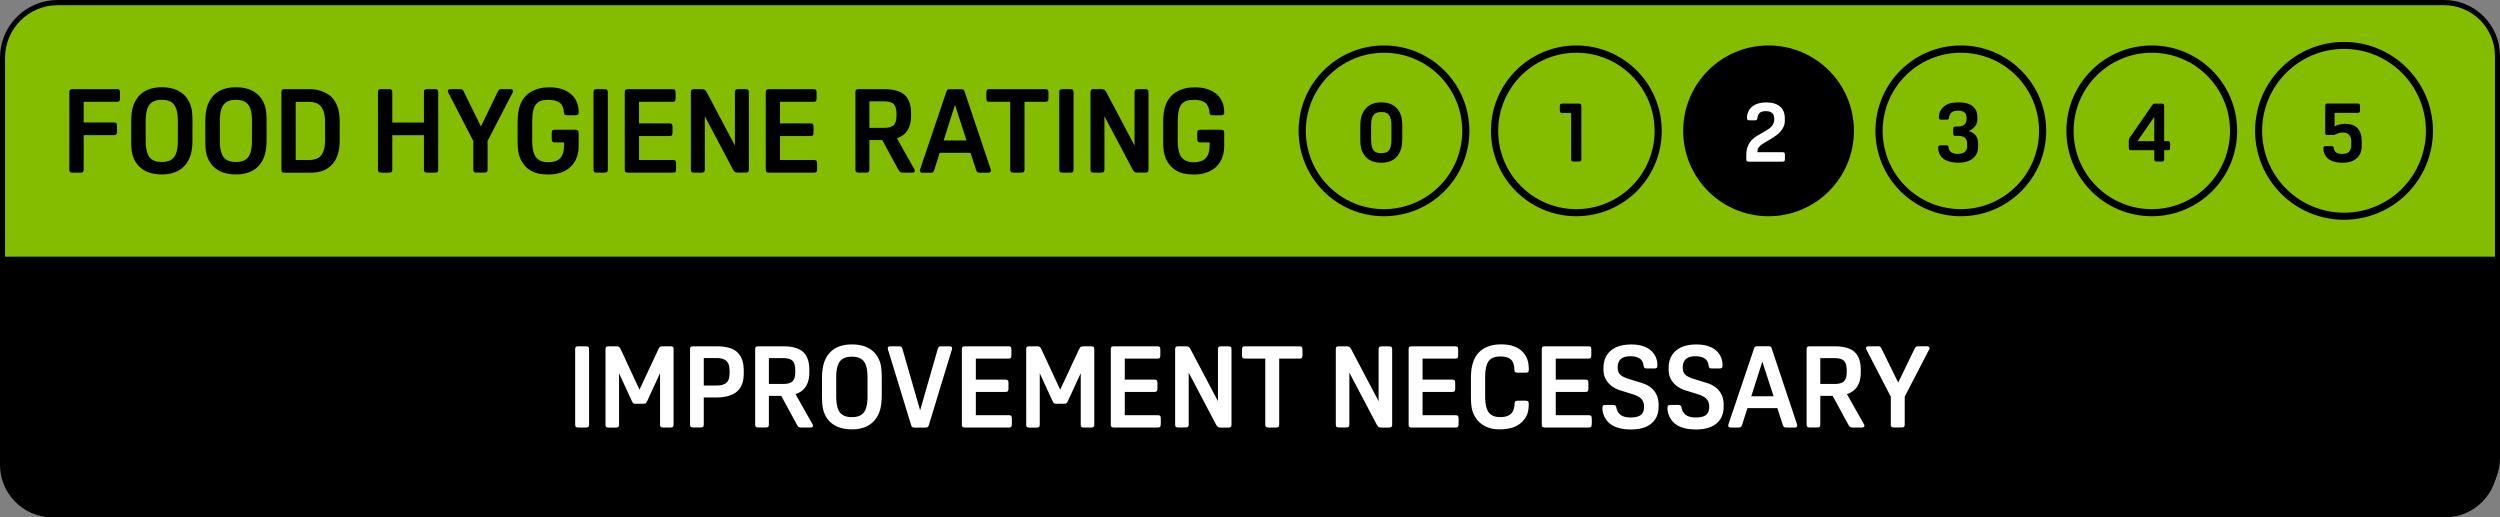 <svg xmlns="http://www.w3.org/2000/svg" xml:space="preserve" id="Layer_1" x="0" y="0" version="1.1" viewBox="0 0 479.56 99.19"><rect x="0" y="0" width="479.56" height="99.19" fill="#808080" stroke="none"/><style>.st1{enable-background:new}.st2{fill:#fff}</style><path d="M11.05.49C5.22.49.49 5.22.49 11.05v76.7C.48 93.4 5.05 97.99 10.7 98h458.14c5.66 0 10.24-4.58 10.24-10.24v-77c0-5.66-4.58-10.24-10.24-10.24H11.05" style="fill:#84bd00"/><path d="M11.05.49V0C4.95 0 0 4.95 0 11.05v76.7c0 5.92 4.8 10.72 10.72 10.72h458.12c5.92 0 10.72-4.8 10.72-10.72v-77C479.58 4.83 474.79.02 468.87 0H11.05v1h457.79c5.38 0 9.75 4.37 9.75 9.75v77.01c0 5.38-4.37 9.75-9.75 9.75H10.72C5.34 97.5.98 93.14.97 87.76v-76.7C.99 5.5 5.49 1.01 11.05 1V.52"/><g class="st1"><path d="M16.05 25.92v6.55c0 .27-.05.45-.15.53q-.15.12-.57.12h-1.31q-.435 0-.57-.12c-.1-.08-.15-.26-.15-.53V17.75c0-.27.05-.45.15-.53q.15-.12.57-.12h8.35c.27 0 .45.05.53.15q.12.15.12.57v.99q0 .435-.12.57c-.08.1-.26.15-.53.15h-6.32v3.96h5.74c.27 0 .45.05.53.15q.12.15.12.57v.99q0 .435-.12.57c-.08.1-.26.15-.53.15zM31.03 16.74c1.33 0 2.46.26 3.36.78s1.58 1.28 2.01 2.28c.19.44.33.92.41 1.46.07.54.11 1.24.11 2.09v3.28q0 1.17-.12 2.01a7 7 0 0 1-.39 1.54c-.44 1.08-1.11 1.9-2.01 2.45s-2.03.83-3.36.83-2.46-.26-3.36-.78-1.58-1.28-2.01-2.28c-.19-.43-.33-.92-.4-1.46-.08-.54-.11-1.24-.11-2.09v-3.29q0-1.17.12-2.01c.08-.56.21-1.08.39-1.54.44-1.08 1.11-1.9 2.01-2.45.89-.54 2.01-.82 3.35-.82m0 2.41c-1.11 0-1.9.32-2.37.95s-.71 1.67-.71 3.13V27c0 1.46.24 2.5.71 3.13s1.26.94 2.37.94 1.9-.31 2.37-.94.71-1.67.71-3.13v-3.78c0-1.45-.24-2.5-.71-3.13s-1.26-.94-2.37-.94M45.25 16.74c1.33 0 2.46.26 3.36.78s1.58 1.28 2.01 2.28c.19.44.33.92.41 1.46.07.54.11 1.24.11 2.09v3.28q0 1.17-.12 2.01a7 7 0 0 1-.39 1.54c-.44 1.08-1.11 1.9-2.01 2.45s-2.03.83-3.36.83-2.46-.26-3.36-.78-1.58-1.28-2.01-2.28c-.19-.43-.33-.92-.4-1.46-.08-.54-.11-1.24-.11-2.09v-3.29q0-1.17.12-2.01c.08-.56.21-1.08.39-1.54.44-1.08 1.11-1.9 2.01-2.45.89-.54 2.01-.82 3.35-.82m0 2.41c-1.11 0-1.9.32-2.37.95s-.71 1.67-.71 3.13V27c0 1.46.24 2.5.71 3.13s1.26.94 2.37.94 1.9-.31 2.37-.94.71-1.67.71-3.13v-3.78c0-1.45-.24-2.5-.71-3.13s-1.26-.94-2.37-.94M59.29 17.1c.73 0 1.39.08 1.97.25q.87.255 1.53.66c.66.405.81.6 1.11.97s.54.76.72 1.18c.16.41.3.86.39 1.36q.15.75.15 2.04v3.22c0 .84-.05 1.51-.15 2-.1.5-.23.94-.39 1.33-.17.4-.39.79-.68 1.16s-.63.69-1.03.97c-.41.28-.88.5-1.43.65s-1.17.24-1.86.24H54.7q-.435 0-.57-.12c-.1-.08-.15-.26-.15-.53V17.75c0-.27.05-.45.15-.53q.15-.12.57-.12zm-2.57 13.59h2.52c.51 0 .96-.06 1.34-.19s.71-.34.97-.64q.39-.45.6-1.2c.13-.5.2-1.13.2-1.88v-3.33c0-.74-.07-1.35-.21-1.86-.14-.5-.35-.9-.61-1.2s-.58-.52-.97-.65c-.38-.13-.82-.2-1.32-.2h-2.52zM84.06 32.47c0 .27-.05.45-.15.53q-.15.12-.57.12h-1.3q-.435 0-.57-.12c-.1-.08-.15-.26-.15-.53v-6.53h-6.07v6.53c0 .27-.05.45-.15.53q-.15.12-.57.12h-1.31q-.435 0-.57-.12c-.1-.08-.15-.26-.15-.53V17.75c0-.27.05-.45.15-.53q.15-.12.57-.12h1.31c.28 0 .48.04.57.12.1.08.15.26.15.53v5.76h6.07v-5.76c0-.27.05-.45.15-.53q.15-.12.57-.12h1.3q.435 0 .57.12c.1.08.15.26.15.53zM88.16 17.1c.25 0 .43.03.53.1q.15.105.3.42l3.26 6.64 3.22-6.64c.1-.21.21-.35.3-.42.1-.07.27-.1.53-.1h1.55c.38 0 .56.12.56.36 0 .11-.02.2-.07.29l-4.81 9.29v5.42c0 .27-.05.45-.15.53q-.15.12-.57.12h-1.3q-.435 0-.57-.12c-.1-.08-.15-.26-.15-.53v-5.42l-4.81-9.29a.7.7 0 0 1-.07-.29c0-.24.19-.36.56-.36z"/></g><g class="st1"><path d="M99.29 23.58c0-1.54.17-2.73.52-3.55.44-1.08 1.14-1.9 2.1-2.45.97-.55 2.13-.83 3.48-.83.77 0 1.49.09 2.17.28s1.28.48 1.79.87.92.89 1.21 1.5c.3.61.45 1.33.45 2.17 0 .21-.05.35-.16.43-.1.08-.29.11-.56.11h-1.4c-.27 0-.45-.04-.55-.11s-.15-.22-.17-.45c-.06-.85-.33-1.47-.81-1.84s-1.2-.56-2.16-.56c-.56 0-1.03.06-1.42.19q-.585.195-.96.66c-.25.31-.43.73-.55 1.26s-.18 1.18-.18 1.98V27c0 1.52.25 2.58.75 3.2s1.29.92 2.35.92c.99 0 1.74-.25 2.25-.76s.77-1.38.77-2.61v-.43h-1.73c-.27 0-.45-.05-.53-.15s-.12-.29-.12-.57v-.99q0-.435.12-.57c.12-.135.26-.15.53-.15h3.8q.435 0 .57.12c.1.08.15.26.15.53v2.54c0 .74-.12 1.43-.35 2.08s-.59 1.23-1.07 1.72c-.48.5-1.09.88-1.82 1.17-.73.28-1.6.43-2.59.43-1.46 0-2.61-.27-3.45-.8-.85-.53-1.49-1.29-1.92-2.26-.19-.43-.33-.92-.4-1.45-.08-.53-.11-1.23-.11-2.1zM116.6 32.47c0 .27-.05.45-.15.53q-.15.12-.57.12h-1.31q-.435 0-.57-.12c-.1-.08-.15-.26-.15-.53V17.75c0-.27.05-.45.15-.53q.15-.12.57-.12h1.31c.28 0 .48.04.57.12.1.08.15.26.15.53zM129.69 32.4q0 .435-.12.57c-.08.1-.26.15-.53.15h-8.48q-.435 0-.57-.12c-.1-.08-.15-.26-.15-.53V17.75c0-.27.05-.45.15-.53q.15-.12.57-.12h8.39c.27 0 .45.05.53.15q.12.15.12.57v.99q0 .435-.12.57c-.12.135-.26.15-.53.15h-6.37v4.14h5.78c.27 0 .45.05.53.15q.12.15.12.57v.99q0 .435-.12.57c-.08.1-.26.15-.53.15h-5.78v4.59h6.46c.27 0 .45.05.53.15q.12.15.12.57zM135.2 22.3v10.17c0 .27-.05.45-.15.53q-.15.12-.57.12h-1.24q-.435 0-.57-.12c-.1-.08-.15-.26-.15-.53V17.75c0-.27.05-.45.15-.53q.15-.12.57-.12h1.31c.28 0 .49.03.62.1s.27.24.42.53l5.38 10.19V17.75c0-.27.05-.45.15-.53q.15-.12.57-.12h1.24c.28 0 .48.04.57.12.1.08.15.26.15.53v14.71c0 .27-.05.45-.15.53q-.15.12-.57.12h-1.31c-.29 0-.49-.03-.62-.1s-.27-.24-.42-.53zM156.74 32.4q0 .435-.12.57c-.08.1-.26.15-.53.15h-8.48q-.435 0-.57-.12c-.1-.08-.15-.26-.15-.53V17.75c0-.27.05-.45.15-.53q.15-.12.57-.12H156c.27 0 .45.05.53.15q.12.15.12.57v.99q0 .435-.12.57c-.12.135-.26.15-.53.15h-6.37v4.14h5.78c.27 0 .45.05.53.15q.12.15.12.57v.99q0 .435-.12.57c-.08.1-.26.15-.53.15h-5.78v4.59h6.46c.27 0 .45.05.53.15q.12.15.12.57zM166.77 26.86v5.6c0 .25-.04.43-.13.52s-.29.13-.58.13h-1.26c-.3 0-.49-.04-.58-.13s-.13-.26-.13-.52V17.75c0-.25.04-.43.13-.52s.28-.13.58-.13h4.81c1.79 0 3.09.37 3.92 1.11s1.24 1.93 1.24 3.57v.43c0 2.28-.91 3.72-2.72 4.32l3.35 5.94c.06.12.09.22.09.29 0 .24-.19.36-.58.36h-1.69c-.25 0-.44-.04-.55-.12s-.24-.26-.39-.53l-3.04-5.6h-2.47zm0-2.33h2.81c.87 0 1.49-.18 1.85-.53s.54-.96.54-1.81v-.32c0-.9-.18-1.53-.53-1.89q-.525-.54-1.86-.54h-2.81zM190.04 32.47c.03.12.04.2.04.25 0 .27-.17.41-.5.41h-1.57c-.29 0-.47-.04-.55-.12s-.17-.26-.26-.53l-1.04-3.17h-5.9l-1.01 3.2c-.09.27-.18.44-.26.52s-.27.11-.55.11h-1.48c-.33 0-.5-.13-.5-.41 0-.04.01-.13.04-.25l5.06-14.96c.06-.18.14-.29.25-.34.1-.04.26-.07.47-.07h2.02c.21 0 .37.02.47.07s.19.16.25.34zm-9.03-5.52h4.39l-2.21-6.84z"/></g><g class="st1"><path d="M193.79 19.53h-3.94c-.27 0-.45-.05-.53-.15s-.12-.29-.12-.57v-.99q0-.435.12-.57c.08-.1.26-.15.53-.15h10.62c.27 0 .45.05.53.15q.12.15.12.57v.99q0 .435-.12.57c-.08.1-.26.15-.53.15h-3.94v12.94c0 .27-.05.45-.15.53q-.15.12-.57.12h-1.31c-.28 0-.48-.04-.57-.12-.1-.08-.15-.26-.15-.53V19.53zM205.94 32.47c0 .27-.05.45-.15.53q-.15.12-.57.12h-1.31q-.435 0-.57-.12c-.1-.08-.15-.26-.15-.53V17.75c0-.27.05-.45.15-.53q.15-.12.57-.12h1.31c.28 0 .48.04.57.12.1.08.15.26.15.53zM211.86 22.3v10.17c0 .27-.05.45-.15.53q-.15.12-.57.12h-1.24q-.435 0-.57-.12c-.1-.08-.15-.26-.15-.53V17.75c0-.27.05-.45.15-.53q.15-.12.57-.12h1.31c.28 0 .49.03.62.1s.27.24.42.53l5.38 10.19V17.75c0-.27.05-.45.15-.53q.15-.12.57-.12h1.24c.28 0 .48.04.57.12.1.08.15.26.15.53v14.71c0 .27-.05.45-.15.53q-.15.12-.57.12h-1.31c-.29 0-.49-.03-.62-.1s-.27-.24-.42-.53z"/></g><path d="M223.12 23.58c0-1.54.17-2.73.52-3.55.44-1.08 1.14-1.9 2.1-2.45.97-.55 2.13-.83 3.48-.83.77 0 1.49.09 2.17.28s1.28.48 1.79.87.92.89 1.21 1.5c.3.61.45 1.33.45 2.17 0 .21-.05.35-.16.43-.1.08-.29.11-.56.11h-1.4c-.27 0-.45-.04-.55-.11s-.15-.22-.17-.45c-.06-.85-.33-1.47-.81-1.84s-1.2-.56-2.16-.56c-.56 0-1.03.06-1.42.19q-.585.195-.96.66c-.25.31-.43.73-.55 1.26s-.18 1.18-.18 1.98V27c0 1.52.25 2.58.75 3.2s1.29.92 2.35.92c.99 0 1.74-.25 2.25-.76s.77-1.38.77-2.61v-.43h-1.73c-.27 0-.45-.05-.53-.15s-.12-.29-.12-.57v-.99q0-.435.12-.57c.12-.135.26-.15.53-.15h3.8q.435 0 .57.12c.1.08.15.26.15.53v2.54c0 .74-.12 1.43-.35 2.08s-.59 1.23-1.07 1.72c-.48.5-1.09.88-1.82 1.17-.73.28-1.6.43-2.59.43-1.46 0-2.61-.27-3.45-.8-.85-.53-1.49-1.29-1.92-2.26-.19-.43-.33-.92-.4-1.45-.08-.53-.11-1.23-.11-2.1z" class="st1"/><path d="M478.59 50.67H.97v-1.44h477.62z"/><path d="M479.08 50.67h-.49v-1.44h.49zm-478.11 0H.51v-1.44H1v1.44"/><path d="M0 50v39c-.09 5.56 4.34 10.15 9.9 10.24h459.28c5.56-.09 9.99-4.68 9.9-10.24V50z"/><g class="st1"><path d="M113 81.38c0 .26-.05.43-.14.51-.1.08-.28.12-.56.12h-1.27c-.28 0-.46-.04-.56-.12s-.14-.25-.14-.51V67.06c0-.26.05-.43.14-.51s.28-.12.56-.12h1.27c.28 0 .46.04.56.12.09.08.14.25.14.51zM122.06 77.46c-.29 0-.49-.04-.58-.12-.1-.08-.2-.25-.32-.51l-2.41-5.23v9.79c0 .26-.05.43-.14.51s-.28.12-.56.12h-1.2c-.28 0-.46-.04-.56-.12s-.14-.25-.14-.51V67.06c0-.26.05-.43.14-.51s.28-.12.56-.12h1.27c.29 0 .5.04.61.11.12.07.24.25.37.53l3.57 7.68 3.59-7.68c.13-.28.25-.45.37-.53.12-.07.32-.11.61-.11h1.27c.28 0 .46.04.56.12s.14.25.14.51v14.32c0 .26-.05.43-.14.51s-.28.12-.56.12h-1.2c-.28 0-.46-.04-.56-.12s-.14-.25-.14-.51v-9.79l-2.41 5.23c-.12.26-.22.43-.32.51-.09.08-.29.12-.58.12h-1.24zM135 76.23v5.14c0 .26-.05.43-.14.51-.1.08-.28.12-.56.12h-1.23c-.28 0-.46-.04-.56-.12s-.14-.25-.14-.51V67.06c0-.26.05-.43.14-.51s.28-.12.56-.12h4.36c.86 0 1.62.08 2.28.25s1.2.44 1.64.82q.66.57.99 1.47c.22.6.33 1.34.33 2.21v.44c0 1.59-.44 2.76-1.32 3.5s-2.19 1.12-3.91 1.12H135zm0-2.28h2.43c.55 0 1-.06 1.32-.19s.58-.3.76-.51c.17-.22.29-.47.35-.77.06-.29.09-.6.09-.92v-.31c0-.36-.03-.7-.09-1.01a2 2 0 0 0-.35-.81c-.18-.23-.43-.42-.76-.55s-.77-.2-1.32-.2H135zM147.49 75.92v5.45c0 .25-.04.42-.13.5-.09.09-.28.13-.57.13h-1.23c-.29 0-.48-.04-.57-.13s-.13-.26-.13-.5V67.06c0-.25.04-.42.13-.5.09-.09.28-.13.57-.13h4.68q2.61 0 3.81 1.08c.8.72 1.2 1.88 1.2 3.47v.42c0 2.22-.88 3.62-2.65 4.2l3.26 5.78c.06.12.09.21.09.28 0 .23-.19.35-.57.35h-1.64q-.375 0-.54-.12c-.165-.12-.24-.25-.38-.51l-2.96-5.45h-2.37zm0-2.27h2.74c.85 0 1.44-.17 1.79-.51s.53-.93.53-1.76v-.31c0-.88-.17-1.49-.51-1.84s-.95-.53-1.81-.53h-2.74zM163.41 66.07q1.95 0 3.27.75c.88.5 1.54 1.24 1.96 2.22.19.42.32.9.39 1.42.07.53.11 1.2.11 2.04v3.2c0 .76-.04 1.41-.12 1.96a7 7 0 0 1-.38 1.5c-.42 1.05-1.08 1.85-1.96 2.39q-1.32.81-3.27.81c-1.3 0-2.39-.25-3.27-.76-.88-.5-1.54-1.24-1.96-2.22-.19-.42-.32-.9-.39-1.42-.07-.53-.11-1.2-.11-2.04v-3.2c0-.76.04-1.41.12-1.96s.21-1.05.38-1.5c.42-1.05 1.08-1.85 1.96-2.39s1.97-.8 3.27-.8m0 2.35c-1.08 0-1.85.31-2.31.92s-.69 1.63-.69 3.04v3.68c0 1.42.23 2.43.69 3.04s1.23.92 2.31.92 1.85-.31 2.31-.92.69-1.63.69-3.04v-3.68c0-1.42-.23-2.43-.69-3.04-.46-.62-1.23-.92-2.31-.92" class="st2"/></g><g class="st1"><path d="M170.34 67.06c-.03-.12-.04-.2-.04-.24q0-.39.48-.39h1.58c.28 0 .46.04.55.12q.135.12.24.51l3.35 11.65 3.35-11.65q.105-.39.24-.51c.135-.12.27-.12.55-.12h1.51q.48 0 .48.39c0 .04-.01.12-.04.24l-4.44 14.56q-.09.255-.24.33c-.1.04-.26.07-.46.07h-1.95c-.2 0-.36-.02-.46-.07s-.18-.15-.24-.33zM194.09 81.31c0 .28-.04.46-.12.56s-.25.14-.51.14h-8.25c-.28 0-.46-.04-.56-.12s-.14-.25-.14-.51V67.06c0-.26.05-.43.14-.51s.28-.12.56-.12h8.17c.26 0 .43.05.51.14s.12.28.12.56v.96c0 .28-.04.46-.12.56s-.25.14-.51.14h-6.19v4.03h5.63c.26 0 .43.05.51.14.08.1.12.28.12.56v.96c0 .28-.04.46-.12.56s-.25.14-.51.14h-5.63v4.47h6.28c.26 0 .43.05.51.14s.12.28.12.56v.96zM202.76 77.46c-.29 0-.49-.04-.58-.12-.1-.08-.2-.25-.32-.51l-2.41-5.23v9.79c0 .26-.05.43-.14.51s-.28.12-.56.12h-1.2c-.28 0-.46-.04-.56-.12s-.14-.25-.14-.51V67.06c0-.26.05-.43.14-.51s.28-.12.56-.12h1.27c.29 0 .5.04.61.11.12.07.24.25.37.53l3.57 7.68 3.59-7.68c.13-.28.25-.45.37-.53.12-.07.32-.11.61-.11h1.27c.28 0 .46.04.56.12s.14.25.14.51v14.32c0 .26-.05.43-.14.51s-.28.12-.56.12h-1.2c-.28 0-.46-.04-.56-.12s-.14-.25-.14-.51v-9.79l-2.41 5.23c-.12.26-.22.43-.32.51-.09.08-.29.12-.58.12h-1.24zM222.66 81.31c0 .28-.04.46-.12.56s-.25.14-.51.14h-8.25c-.28 0-.46-.04-.56-.12s-.14-.25-.14-.51V67.06c0-.26.05-.43.14-.51s.28-.12.56-.12h8.17c.26 0 .43.05.51.14s.12.28.12.56v.96c0 .28-.04.46-.12.56s-.25.14-.51.14h-6.19v4.03h5.63c.26 0 .43.05.51.14.08.1.12.28.12.56v.96c0 .28-.04.46-.12.56s-.25.14-.51.14h-5.63v4.47h6.28c.26 0 .43.05.51.14s.12.28.12.56v.96zM228.02 71.48v9.89c0 .26-.05.43-.14.51s-.28.12-.56.12h-1.2c-.28 0-.46-.04-.56-.12s-.14-.25-.14-.51V67.06c0-.26.05-.43.14-.51s.28-.12.56-.12h1.27c.28 0 .48.03.6.1s.26.24.41.51l5.23 9.92v-9.89c0-.26.05-.43.14-.51s.28-.12.56-.12h1.2c.28 0 .46.04.56.12.09.08.14.25.14.51v14.32c0 .26-.05.43-.14.51-.1.08-.28.12-.56.12h-1.27c-.28 0-.48-.03-.6-.1s-.26-.24-.41-.51zM242.71 68.79h-3.83c-.26 0-.43-.05-.51-.14s-.12-.28-.12-.56v-.96c0-.28.04-.46.12-.56s.25-.14.51-.14h10.33c.26 0 .43.05.51.14s.12.28.12.56v.96c0 .28-.04.46-.12.56s-.25.14-.51.14h-3.83v12.59c0 .26-.05.43-.14.51-.1.08-.28.12-.56.12h-1.27c-.28 0-.46-.04-.56-.12-.09-.08-.14-.25-.14-.51zM258.84 71.48v9.89c0 .26-.05.43-.14.51s-.28.12-.56.12h-1.2c-.28 0-.46-.04-.56-.12s-.14-.25-.14-.51V67.06c0-.26.05-.43.14-.51s.28-.12.56-.12h1.27c.28 0 .48.03.6.1s.26.24.41.51l5.23 9.92v-9.89c0-.26.05-.43.14-.51s.28-.12.56-.12h1.2c.28 0 .46.04.56.12.09.08.14.25.14.51v14.32c0 .26-.05.43-.14.51-.1.08-.28.12-.56.12h-1.27c-.28 0-.48-.03-.6-.1s-.26-.24-.41-.51zM279.79 81.31c0 .28-.04.46-.12.56s-.25.14-.51.14h-8.25c-.28 0-.46-.04-.56-.12s-.14-.25-.14-.51V67.06c0-.26.05-.43.14-.51s.28-.12.56-.12h8.17c.26 0 .43.05.51.14s.12.28.12.56v.96c0 .28-.04.46-.12.56s-.25.14-.51.14h-6.2v4.03h5.63c.26 0 .43.05.51.14.08.1.12.28.12.56v.96c0 .28-.04.46-.12.56s-.25.14-.51.14h-5.63v4.47h6.28c.26 0 .43.05.51.14s.12.28.12.56zM290.54 77.41c.01-.22.07-.37.16-.44s.27-.11.54-.11h1.31c.28 0 .46.04.56.12.09.08.14.24.14.47 0 .79-.09 1.44-.28 1.96s-.5 1-.94 1.46c-.96.99-2.42 1.49-4.38 1.49-1.2 0-2.22-.25-3.06-.76-.85-.5-1.49-1.24-1.93-2.22a5 5 0 0 1-.39-1.4c-.07-.51-.11-1.2-.11-2.06v-3.2c0-.79.04-1.45.12-1.97.08-.53.21-1.02.38-1.49.39-1.04 1.04-1.83 1.94-2.38s2.01-.82 3.34-.82c1.87 0 3.25.49 4.16 1.47q.63.675.9 1.47c.18.53.26 1.16.26 1.9 0 .23-.05.39-.14.47-.1.08-.28.12-.56.12h-1.36c-.26 0-.44-.04-.54-.11s-.15-.22-.16-.44c-.03-.92-.25-1.58-.66-1.97s-1.09-.59-2.04-.59c-1.07 0-1.82.3-2.25.91s-.66 1.63-.66 3.08v3.68c0 1.4.22 2.41.67 3.03s1.19.93 2.22.93c.92 0 1.6-.21 2.05-.63.44-.42.68-1.08.71-1.97M305.33 81.31c0 .28-.04.46-.12.56s-.25.14-.51.14h-8.25c-.28 0-.46-.04-.56-.12s-.14-.25-.14-.51V67.06c0-.26.05-.43.14-.51s.28-.12.56-.12h8.17c.26 0 .43.05.51.14s.12.28.12.56v.96c0 .28-.04.46-.12.56s-.25.14-.51.14h-6.19v4.03h5.63c.26 0 .43.05.51.14.08.1.12.28.12.56v.96c0 .28-.04.46-.12.56s-.25.14-.51.14h-5.63v4.47h6.28c.26 0 .43.05.51.14s.12.28.12.56v.96zM310.06 78.2c.13.63.42 1.1.85 1.41.44.31 1.06.47 1.86.47.92 0 1.58-.16 1.99-.49s.61-.86.61-1.61c0-.58-.17-1.06-.5-1.43s-.88-.67-1.62-.91l-2.32-.72c-1.08-.33-1.91-.85-2.48-1.55-.58-.7-.87-1.53-.87-2.5v-.2c0-1.46.46-2.59 1.39-3.39s2.24-1.2 3.95-1.2c1.84 0 3.2.49 4.09 1.47.61.7.92 1.55.92 2.54 0 .23-.05.39-.14.47s-.28.12-.56.12H316c-.28 0-.46-.04-.55-.11s-.15-.22-.17-.44c-.13-1.2-.99-1.79-2.56-1.79-1.61 0-2.41.72-2.41 2.17 0 .29.04.55.11.77s.2.41.37.58.4.32.69.46c.28.14.64.27 1.06.4l2.32.72c1.11.34 1.94.87 2.48 1.59.55.72.82 1.6.82 2.64v.29q0 2.13-1.38 3.27c-.92.77-2.22 1.15-3.9 1.15-1.99 0-3.44-.46-4.36-1.38-.37-.38-.65-.8-.84-1.27q-.3-.705-.3-1.47c0-.23.05-.39.14-.47s.28-.12.56-.12h1.23c.26 0 .44.04.54.11q.15.09.21.42M322.56 78.2c.13.63.42 1.1.85 1.41.44.31 1.06.47 1.86.47.92 0 1.58-.16 1.99-.49s.61-.86.61-1.61c0-.58-.17-1.06-.5-1.43s-.88-.67-1.62-.91l-2.32-.72c-1.08-.33-1.91-.85-2.48-1.55-.58-.7-.87-1.53-.87-2.5v-.2c0-1.46.46-2.59 1.39-3.39s2.24-1.2 3.95-1.2c1.84 0 3.2.49 4.09 1.47.61.7.92 1.55.92 2.54 0 .23-.05.39-.14.47s-.28.12-.56.12h-1.25c-.28 0-.46-.04-.55-.11s-.15-.22-.17-.44c-.13-1.2-.99-1.79-2.56-1.79-1.61 0-2.41.72-2.41 2.17 0 .29.04.55.11.77s.2.41.37.58.4.32.69.46c.28.14.64.27 1.06.4l2.32.72c1.11.34 1.94.87 2.48 1.59.55.72.82 1.6.82 2.64v.29q0 2.13-1.38 3.27c-.92.77-2.22 1.15-3.9 1.15-1.99 0-3.44-.46-4.36-1.38-.37-.38-.65-.8-.84-1.27q-.3-.705-.3-1.47c0-.23.05-.39.14-.47s.28-.12.56-.12h1.23c.26 0 .44.04.54.11.12.06.19.2.23.42M344.71 81.38c.03.12.04.2.04.24q0 .39-.48.39h-1.53q-.42 0-.54-.12c-.12-.12-.16-.25-.25-.51l-1.01-3.09h-5.74l-.99 3.11c-.09.26-.17.43-.25.5s-.26.11-.54.11H332q-.48 0-.48-.39c0-.04.01-.12.04-.24l4.92-14.56q.09-.27.24-.33c.1-.04.25-.07.46-.07h1.97c.2 0 .36.02.46.07q.15.06.24.33zm-8.77-5.37h4.27l-2.15-6.65zM349.18 75.92v5.45c0 .25-.04.42-.13.5-.09.09-.28.13-.57.13h-1.23c-.29 0-.48-.04-.57-.13s-.13-.26-.13-.5V67.06c0-.25.04-.42.13-.5.09-.09.28-.13.57-.13h4.68q2.61 0 3.81 1.08c.8.72 1.2 1.88 1.2 3.47v.42c0 2.22-.88 3.62-2.65 4.2l3.26 5.78c.06.12.09.21.09.28 0 .23-.19.35-.57.35h-1.64q-.375 0-.54-.12c-.165-.12-.24-.25-.38-.51l-2.96-5.45h-2.37zm0-2.27h2.74c.85 0 1.44-.17 1.79-.51s.53-.93.53-1.76v-.31c0-.88-.17-1.49-.51-1.84s-.95-.53-1.81-.53h-2.74z" class="st2"/></g><g class="st1"><path d="M360.14 66.42c.25 0 .42.03.51.1s.19.2.3.41l3.17 6.46 3.13-6.46c.1-.2.2-.34.3-.41s.27-.1.51-.1h1.51c.37 0 .55.12.55.35 0 .1-.02.2-.07.28l-4.68 9.04v5.28c0 .26-.05.43-.14.51s-.28.12-.56.12h-1.27c-.28 0-.46-.04-.56-.12s-.14-.25-.14-.51V76.1l-4.68-9.04a.7.7 0 0 1-.07-.28c0-.23.18-.35.55-.35h1.64z" class="st2"/></g><path d="M264.96 31.22c-1.83 0-3.05-.74-3.67-2.21-.13-.31-.23-.64-.28-1.01-.06-.36-.08-.83-.08-1.41v-2.15c0-.59.03-1.08.08-1.46.05-.37.15-.72.28-1.04.62-1.53 1.84-2.3 3.67-2.3s3.05.74 3.67 2.21c.13.31.23.65.28 1.01.06.36.08.83.08 1.41v2.15c0 .6-.03 1.08-.08 1.46s-.15.72-.28 1.04c-.61 1.54-1.84 2.3-3.67 2.3m0-9.73c-.36 0-.67.05-.92.15s-.45.26-.6.47-.26.5-.33.84c-.07.35-.1.77-.1 1.26v2.45c0 .51.03.93.1 1.28s.18.63.33.84.36.37.6.46c.25.09.55.14.92.14s.67-.05.92-.14.45-.25.6-.46.26-.5.33-.84c.07-.35.1-.77.1-1.28v-2.45c0-.5-.03-.92-.1-1.26q-.105-.525-.33-.84c-.225-.315-.36-.37-.6-.47-.25-.11-.55-.15-.92-.15" class="st1"/><path d="M265.48 40.8v.68c9.05 0 16.38-7.33 16.38-16.38s-7.33-16.38-16.38-16.38-16.38 7.33-16.38 16.38 7.33 16.38 16.38 16.38v-1.36c-8.28 0-15-6.72-14.99-15.01 0-8.28 6.72-15 15.01-14.99 8.28 0 15 6.72 14.99 15.01 0 3.97-1.58 7.78-4.39 10.59-2.82 2.82-6.64 4.4-10.62 4.4z"/><path d="M303.35 30.51c0 .2-.04.33-.11.39q-.105.09-.42.09h-.91q-.315 0-.42-.09c-.07-.06-.11-.19-.11-.39v-8.84h-1.69c-.2 0-.33-.04-.39-.11q-.09-.105-.09-.42v-.73q0-.315.09-.42c.06-.07.19-.11.39-.11h3.12q.315 0 .42.09c.07.06.11.19.11.39v10.15z" class="st1"/><path d="M302.36 40.8v.68c9.05.01 16.39-7.31 16.4-16.36s-7.31-16.39-16.36-16.4-16.39 7.31-16.4 16.36v.02c0 9.05 7.33 16.38 16.38 16.38v-1.36c-8.28 0-15-6.72-14.99-15.01 0-8.28 6.72-15 15.01-14.99 8.28 0 15 6.72 14.99 15.01 0 3.97-1.58 7.78-4.39 10.59-2.82 2.82-6.64 4.4-10.62 4.4v.68zM339.24 40.8c8.67.01 15.7-7.02 15.71-15.69s-7.02-15.7-15.69-15.71-15.7 7.02-15.71 15.69v.01c0 8.67 7.02 15.69 15.69 15.7"/><g class="st1"><path d="M338.81 19.65c1.15 0 2.02.26 2.64.79.61.52.92 1.27.92 2.24v.5c0 .4-.07.76-.22 1.1s-.35.64-.59.93-.53.54-.85.77-.64.45-.97.64l-1.32.79c-.3.18-.53.34-.7.49q-.255.225-.39.42c-.09.13-.14.26-.17.4-.02.13-.03.26-.03.4v.07h4.78c.2 0 .33.04.39.11q.09.105.09.42v.76q0 .315-.09.42c-.06.07-.19.11-.39.11h-6.4q-.315 0-.42-.09c-.07-.06-.11-.19-.11-.39v-.83c0-.5.06-.94.18-1.33s.28-.74.49-1.04c.2-.3.44-.57.72-.79.27-.23.57-.43.88-.6l1.4-.81c.22-.13.43-.27.64-.41.2-.14.38-.29.54-.47.15-.18.28-.37.37-.59s.14-.45.14-.72v-.17c0-.97-.53-1.45-1.59-1.45-.53 0-.92.1-1.17.31s-.41.58-.49 1.11c-.02.13-.07.22-.14.27s-.2.07-.37.07h-.94c-.21 0-.35-.03-.42-.1s-.11-.2-.11-.41c0-.34.07-.69.2-1.03.13-.35.31-.63.53-.85.67-.69 1.67-1.04 2.97-1.04" class="st2"/></g><path d="M339.24 40.8v.68c9.05.01 16.38-7.32 16.39-16.37s-7.32-16.38-16.37-16.39-16.38 7.32-16.39 16.37v.01c0 9.04 7.33 16.37 16.37 16.38v-1.36c-8.28 0-15-6.72-14.99-15.01 0-8.28 6.72-15 15.01-14.99 8.28 0 15 6.72 14.99 15.01 0 3.97-1.58 7.78-4.39 10.59-2.82 2.82-6.64 4.4-10.62 4.4z"/><path d="M375.81 19.65c1.13 0 2 .24 2.6.73q.9.735.9 2.13v.33q0 .795-.45 1.38c-.3.39-.71.7-1.24.92.59.15 1.05.44 1.36.84.31.41.47.93.47 1.55v.61c0 .97-.34 1.72-1.02 2.26s-1.6.81-2.77.81c-.71 0-1.33-.09-1.86-.26s-.96-.42-1.28-.74c-.22-.22-.4-.5-.53-.83-.13-.34-.2-.67-.2-1 0-.21.04-.35.11-.41.07-.07.21-.1.42-.1h.94c.19 0 .32.02.39.07q.105.075.12.27c.08.87.68 1.31 1.8 1.31.57 0 1.01-.13 1.32-.38s.46-.63.46-1.12v-.4c0-1.04-.57-1.55-1.7-1.55h-.5c-.2 0-.33-.04-.39-.11q-.09-.105-.09-.42v-.73q0-.315.09-.42c.06-.07.19-.11.39-.11h.3c1.19 0 1.79-.5 1.79-1.49v-.2c0-.9-.54-1.36-1.62-1.36-.54 0-.95.11-1.23.32s-.46.57-.54 1.07c-.02.13-.07.22-.14.27s-.2.07-.37.07h-.88c-.21 0-.35-.03-.42-.1s-.11-.2-.11-.41a2.54 2.54 0 0 1 .73-1.79c.35-.36.77-.63 1.26-.79s1.14-.22 1.89-.22" class="st1"/><path d="M376.13 40.8v.68c9.05 0 16.38-7.33 16.38-16.38s-7.33-16.38-16.38-16.38-16.38 7.33-16.38 16.38 7.33 16.38 16.38 16.38v-1.36c-8.28 0-15-6.72-14.99-15.01 0-8.28 6.72-15 15.01-14.99 8.28 0 15 6.72 14.99 15.01 0 3.97-1.58 7.78-4.39 10.59-2.82 2.82-6.64 4.4-10.62 4.4z"/><path d="M414.61 19.88q.315 0 .42.09c.105.09.11.19.11.39v6.71h.66c.2 0 .33.04.39.11q.09.105.09.42v.68q0 .315-.09.42c-.06.07-.19.11-.39.11h-.66v1.7c0 .2-.04.33-.11.39s-.21.09-.42.09h-.84q-.315 0-.42-.09c-.07-.06-.11-.19-.11-.39v-1.7h-4.41c-.2 0-.33-.04-.39-.11q-.09-.105-.09-.42v-1.16c0-.13.01-.26.03-.37.02-.12.08-.23.17-.36l4.17-6.05c.13-.19.23-.31.31-.37s.18-.09.34-.09zm-1.37 7.19v-4.64l-3.22 4.64z" class="st1"/><path d="M412.76 40.8v.68c9.05 0 16.38-7.33 16.38-16.38s-7.33-16.38-16.38-16.38-16.38 7.33-16.38 16.38 7.33 16.38 16.38 16.38v-1.36c-8.28 0-15-6.72-14.99-15.01 0-8.28 6.72-15 15.01-14.99 8.28 0 15 6.72 14.99 15.01 0 3.97-1.58 7.78-4.39 10.59-2.82 2.82-6.64 4.4-10.62 4.4z"/><path d="M453.04 27.95c0 1.04-.32 1.84-.97 2.41s-1.53.86-2.67.86c-1.38 0-2.38-.32-3.01-.96-.22-.22-.39-.48-.52-.79s-.19-.62-.19-.94c0-.21.04-.35.11-.41.07-.07.21-.1.42-.1h.94c.18 0 .3.03.37.07.07.05.12.14.14.27.07.42.23.72.49.9s.65.27 1.18.27c1.13 0 1.7-.56 1.7-1.69v-.63c0-1.19-.53-1.79-1.6-1.79-.19 0-.39.02-.61.07-.22.04-.41.11-.56.18-.21.1-.36.16-.45.19s-.21.04-.36.04h-.89c-.22 0-.36-.03-.43-.1s-.1-.19-.1-.38v-5.08c0-.19.03-.31.1-.38s.21-.1.43-.1h5.67c.19 0 .31.03.38.1s.1.21.1.43v.73c0 .22-.03.36-.1.43s-.19.1-.38.1h-4.4v2.58q.525-.255 1.02-.36c.495-.105.67-.12 1.03-.12 2.11 0 3.16 1.15 3.16 3.44z" class="st1"/><path d="M449.65 41.48v.68c9.42-.01 17.06-7.65 17.05-17.07s-7.65-17.06-17.07-17.05-17.05 7.64-17.05 17.06 7.64 17.06 17.06 17.06h.01V40.8c-8.68 0-15.71-7.03-15.72-15.7 0-8.68 7.03-15.71 15.7-15.72 8.68 0 15.71 7.03 15.72 15.7 0 4.17-1.65 8.17-4.6 11.12-2.94 2.95-6.94 4.6-11.1 4.6z"/></svg>